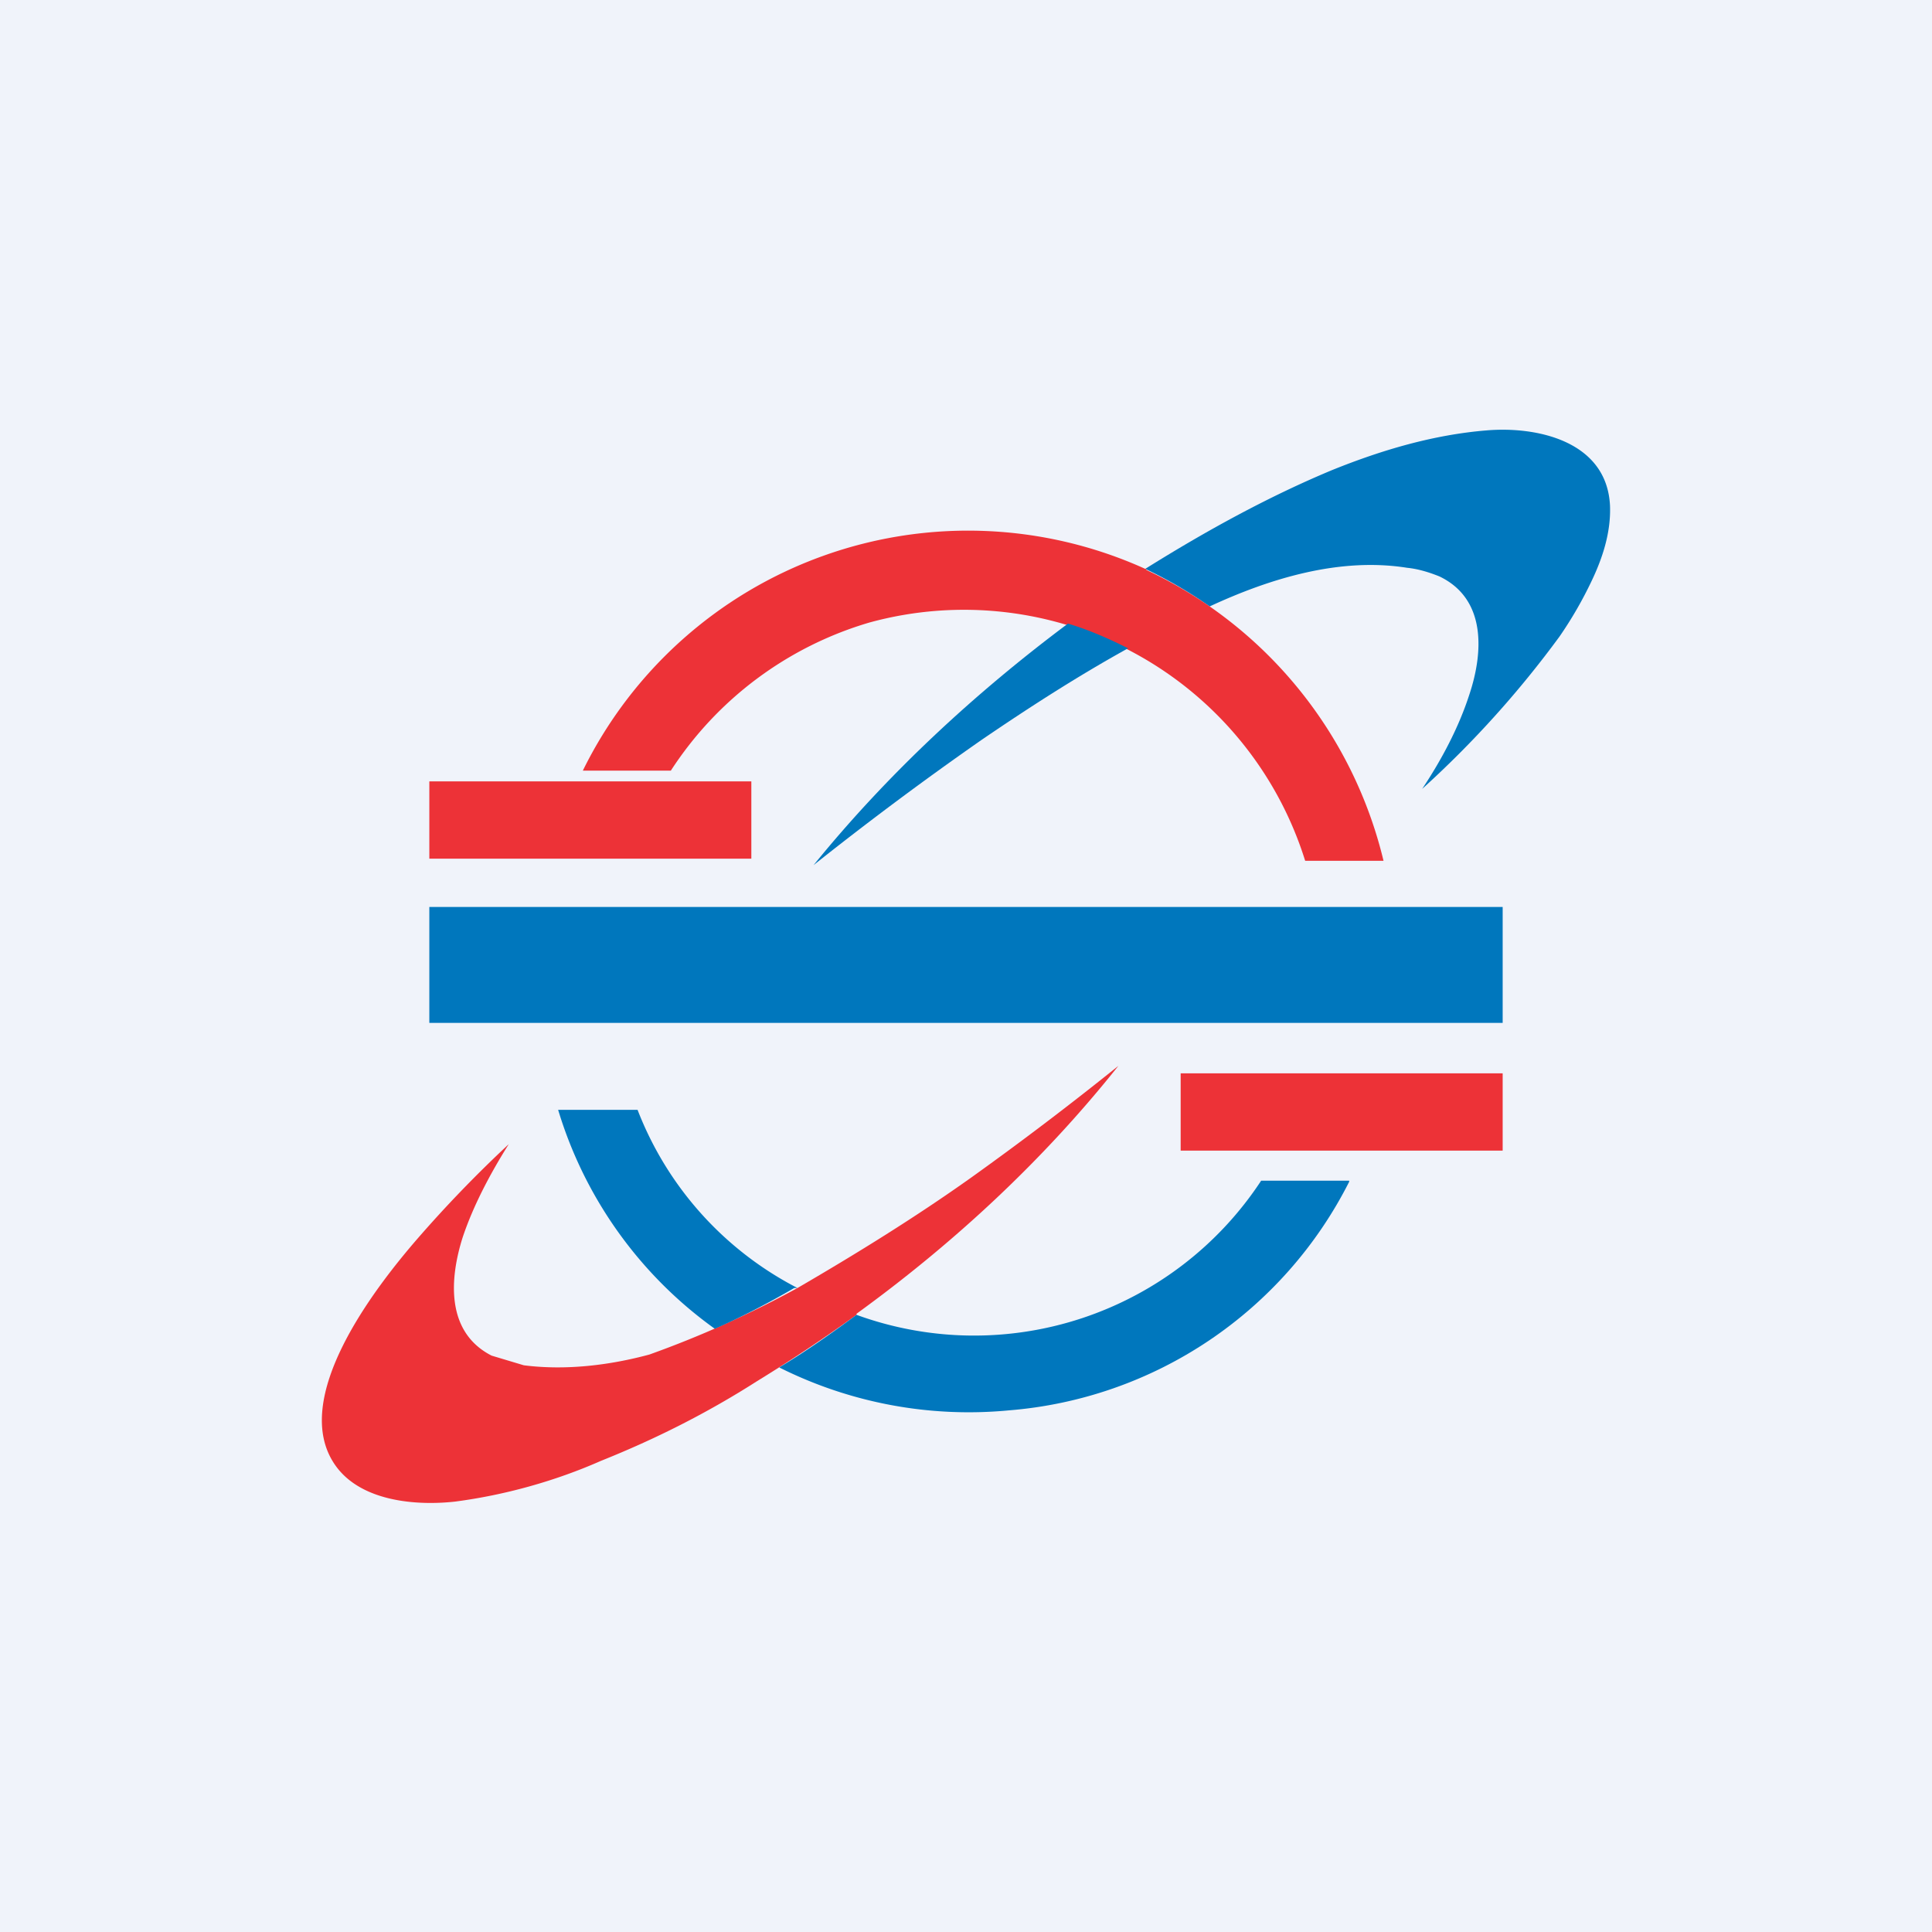 <!-- by TradingView --><svg width="18" height="18" viewBox="0 0 18 18" xmlns="http://www.w3.org/2000/svg"><path fill="#F0F3FA" d="M0 0h18v18H0z"/><path d="M11.27 5.65a4.03 4.03 0 0 0-.6-.35c.56-.35 1.14-.67 1.74-.92.47-.19.95-.33 1.44-.37.47-.04 1.12.1 1.15.7.01.25-.07.49-.17.7a3.7 3.7 0 0 1-.3.52 9.44 9.44 0 0 1-1.28 1.42c.18-.27.34-.57.44-.88.13-.39.16-.89-.28-1.1-.1-.04-.2-.07-.3-.08-.63-.1-1.28.1-1.84.36Z" fill="#0077BD"/><path d="M10.68 5.3v.01a4.03 4.03 0 0 1 2.21 2.71h-.73A3.33 3.33 0 0 0 8.1 5.8a3.32 3.32 0 0 0-1.85 1.38h-.82a4 4 0 0 1 5.24-1.88Z" fill="#ED3237"/><path d="M10.51 6.04c-.47.26-.92.55-1.36.85a30.96 30.96 0 0 0-1.57 1.17c.69-.85 1.5-1.6 2.37-2.25.2.06.38.14.56.23Z" fill="#0077BD"/><path d="M7.98 12.25a14.79 14.79 0 0 1-.93.62c-.47.3-.95.54-1.45.74-.43.19-.9.32-1.36.38-.36.04-.87 0-1.11-.33-.45-.62.37-1.67.76-2.12a11.6 11.6 0 0 1 .85-.88c-.17.27-.33.57-.43.87-.12.38-.16.88.27 1.1l.3.09c.39.05.8 0 1.17-.1A9.64 9.64 0 0 0 7.43 12c.55-.32 1.1-.66 1.62-1.03a30.44 30.44 0 0 0 1.37-1.04c-.7.88-1.53 1.65-2.44 2.31Z" fill="#ED3237"/><path d="M7.42 12H7.4c-.24.14-.49.27-.74.38a3.89 3.89 0 0 1-1.46-2.04h.74A3.14 3.14 0 0 0 7.43 12ZM7.26 12.74c.25-.15.49-.32.72-.49A3.2 3.2 0 0 0 11.75 11h.82v.01a3.9 3.9 0 0 1-3.17 2.13 3.94 3.94 0 0 1-2.14-.4Z" fill="#0077BD"/><path d="M4 7.28h3V8H4v-.72ZM11 10h3v.72h-3V10Z" fill="#ED3237"/><path d="M4 8.45h10v1.08H4V8.45Z" fill="#0077BD"/></svg>